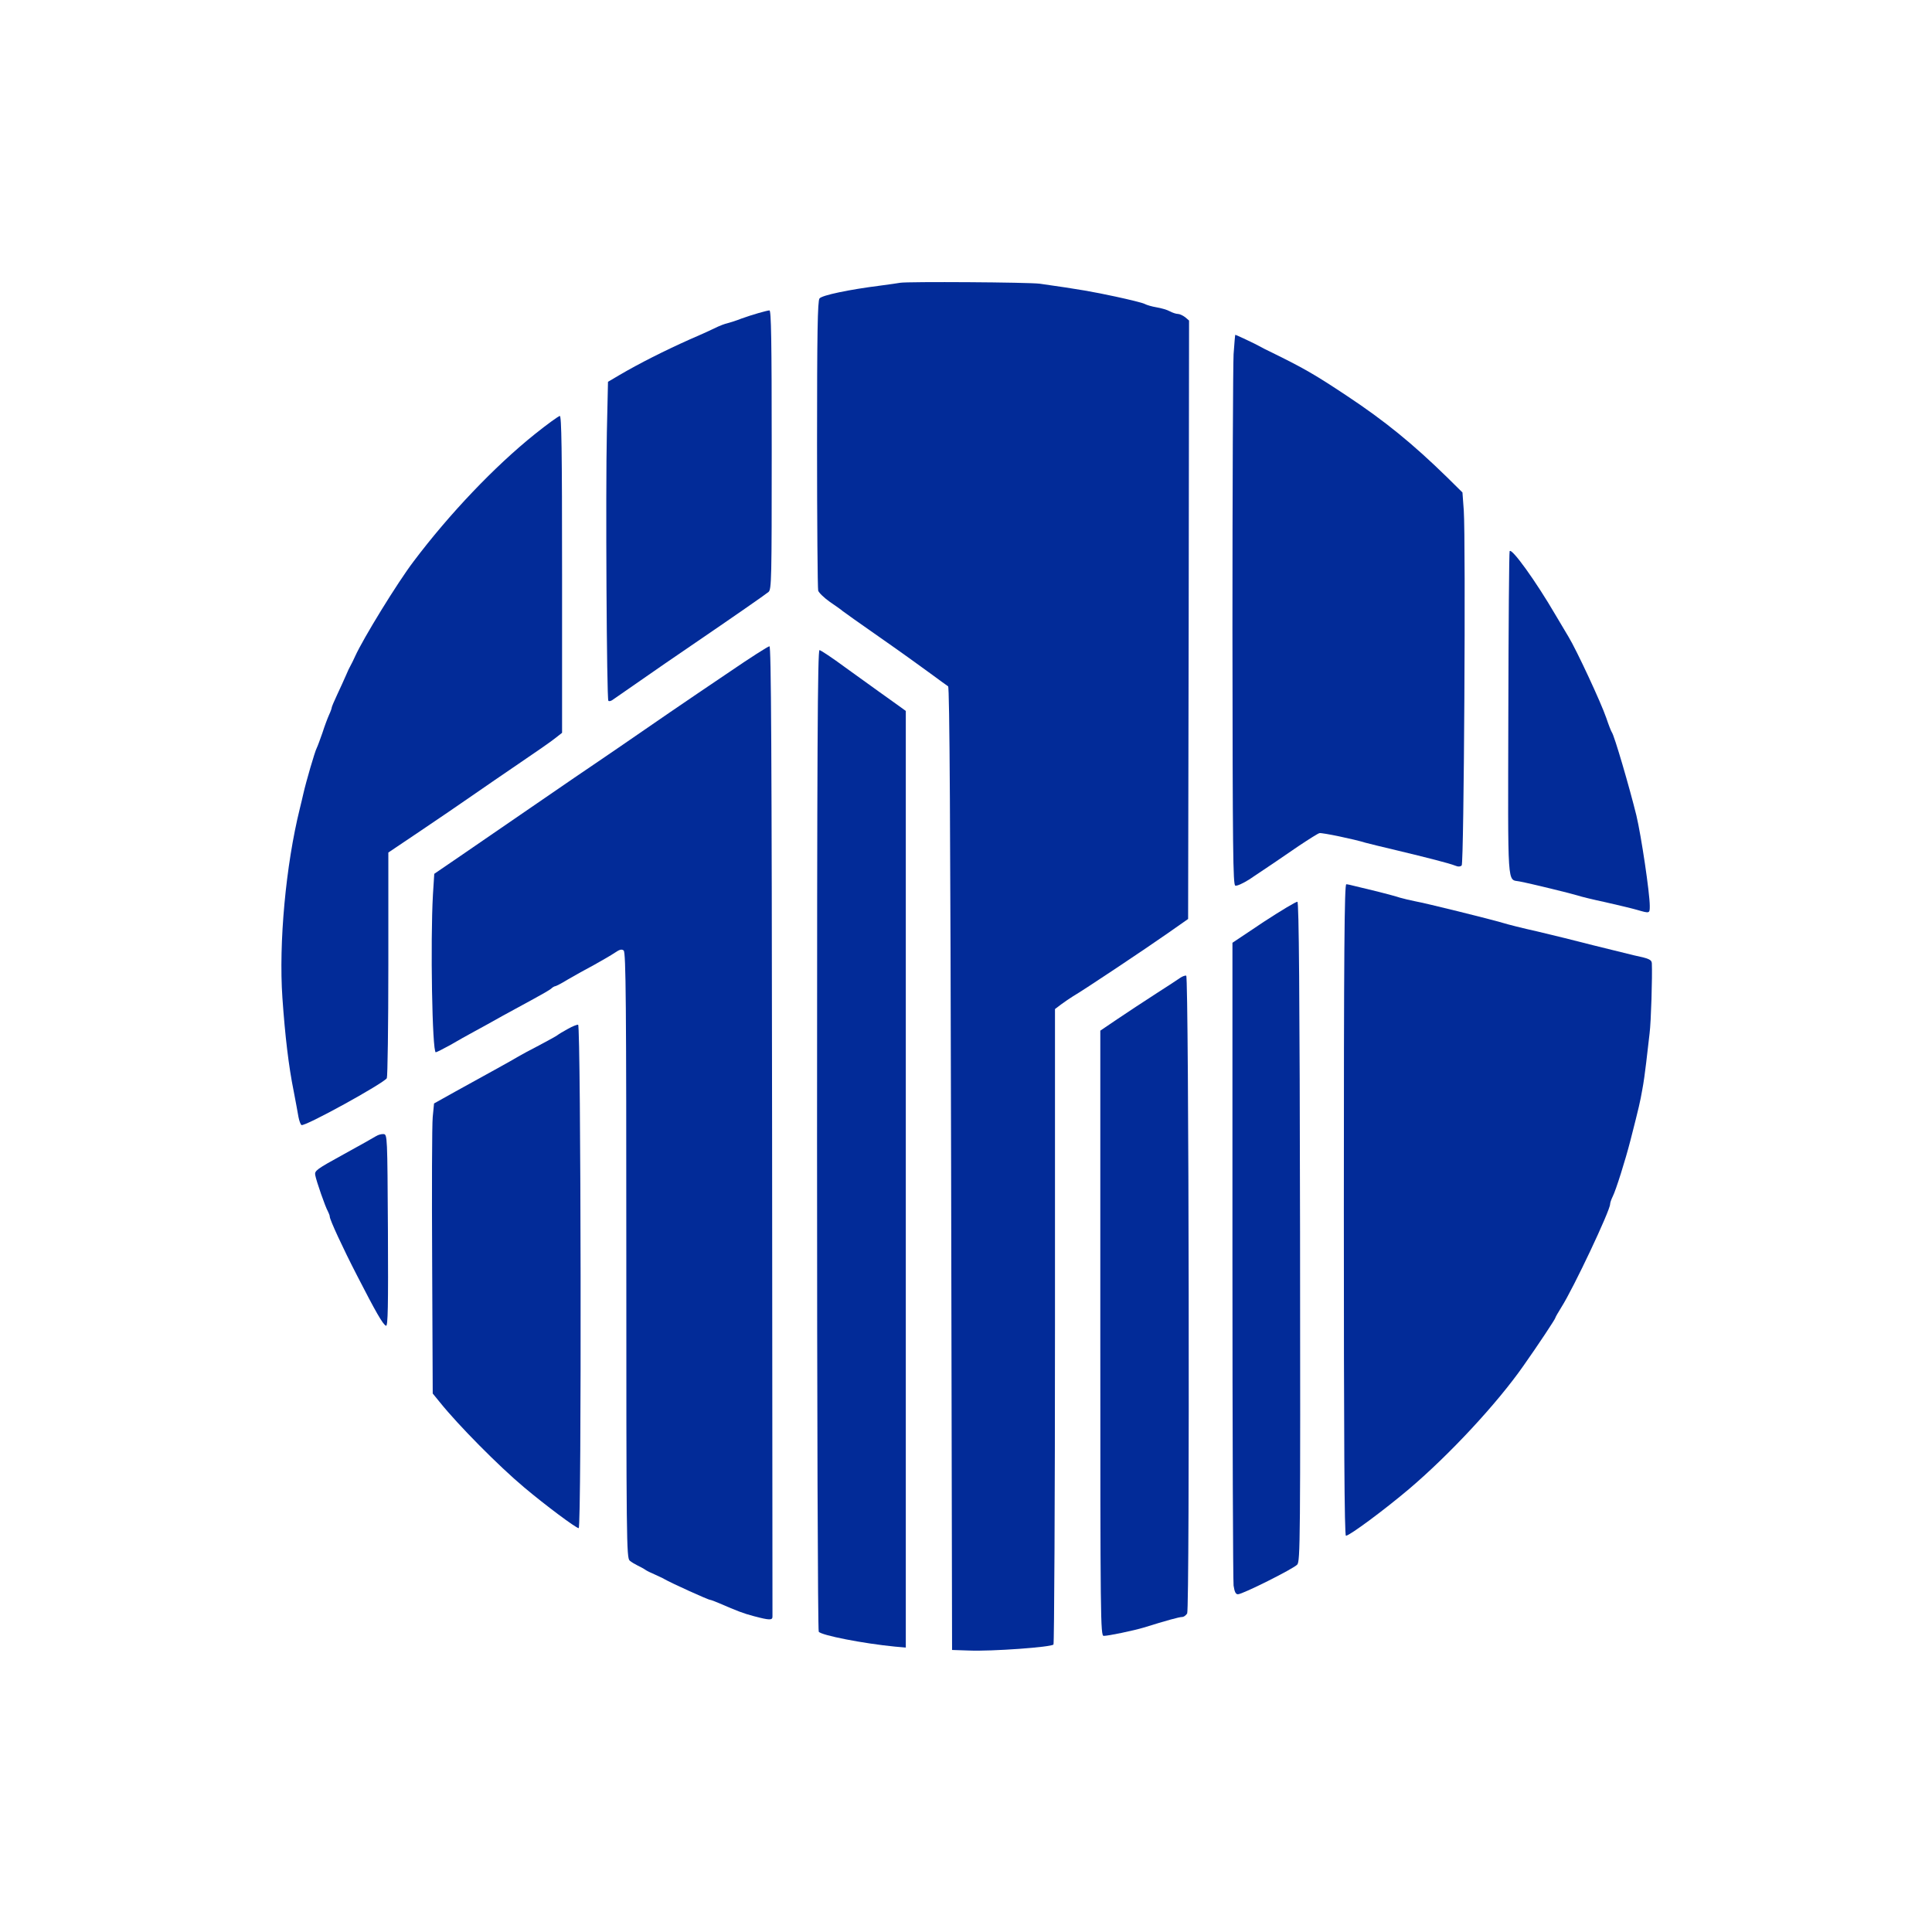 <?xml version="1.0" encoding="UTF-8"?> <svg xmlns="http://www.w3.org/2000/svg" xmlns:xlink="http://www.w3.org/1999/xlink" version="1.1" width="1000" height="1000"><style> #light-icon { display: inline; } #dark-icon { display: none; } @media (prefers-color-scheme: dark) { #light-icon { display: none; } #dark-icon { display: inline; } } </style><g id="light-icon"><svg xmlns="http://www.w3.org/2000/svg" xmlns:xlink="http://www.w3.org/1999/xlink" version="1.1" width="1000" height="1000"><g><g transform="matrix(1.587,0,0,1.587,0,0)"><svg xmlns="http://www.w3.org/2000/svg" xmlns:xlink="http://www.w3.org/1999/xlink" version="1.1" width="630" height="630"><svg xmlns="http://www.w3.org/2000/svg" width="630" height="630" viewBox="0 0 630 630" fill="none"><path d="M293.579 92.228C293.086 92.352 290.191 92.721 287.112 93.152C276.888 94.445 268.081 96.293 267.28 97.34C266.664 98.079 266.479 108.55 266.479 144.826C266.479 170.447 266.664 191.942 266.849 192.619C267.034 193.297 268.758 194.959 270.668 196.314C272.577 197.608 274.486 198.963 274.794 199.271C275.164 199.579 280.522 203.397 286.804 207.77C293.086 212.143 300.539 217.501 303.372 219.595C306.205 221.689 308.853 223.598 309.223 223.845C309.715 224.153 309.962 269.236 310.208 381.206L310.516 538.135L316.059 538.32C323.388 538.628 343.035 537.212 343.59 536.349C343.836 535.98 344.082 489.172 344.082 432.387V329.101L346.115 327.561C347.162 326.761 348.948 325.591 349.995 324.913C353.321 323.004 373.892 309.269 380.913 304.342L387.503 299.723L387.688 202.104L387.811 104.546L386.518 103.438C385.779 102.883 384.732 102.391 384.177 102.391C383.623 102.391 382.453 102.021 381.529 101.528C380.667 101.036 378.696 100.481 377.218 100.235C375.739 99.989 374.015 99.496 373.337 99.126C372.66 98.757 368.349 97.71 363.791 96.724C356.277 95.123 352.643 94.445 339.155 92.536C335.645 92.044 295.981 91.797 293.579 92.228Z" fill="#022B98"></path><path d="M247.384 102.106C245.844 102.537 243.38 103.337 241.841 103.892C240.301 104.508 238.207 105.185 237.221 105.431C236.174 105.678 234.819 106.232 234.142 106.54C233.464 106.91 229.338 108.819 224.904 110.728C216.651 114.423 208.582 118.488 202.054 122.307L198.297 124.524L197.927 141.03C197.496 159.815 197.866 228.056 198.42 228.549C198.605 228.795 199.159 228.672 199.652 228.364C215.603 217.278 220.962 213.582 225.519 210.503C239.254 201.141 249.601 193.935 250.648 193.073C251.633 192.211 251.695 189.193 251.695 146.635C251.695 110.667 251.51 101.182 250.956 101.243C250.525 101.243 248.923 101.674 247.384 102.106Z" fill="#022B98"></path><path d="M402.331 115.531C402.146 118.98 401.961 159.321 401.961 205.144C402.023 278.065 402.146 288.536 402.885 288.844C403.44 289.028 405.41 288.105 407.381 286.873C413.294 282.931 417.42 280.16 423.579 275.91C426.905 273.693 429.923 271.783 430.354 271.722C431.216 271.537 441.625 273.693 445.382 274.863C446.429 275.171 450.864 276.218 455.236 277.265C465.768 279.79 472.728 281.576 474.576 282.315C475.561 282.746 476.3 282.685 476.731 282.254C477.47 281.514 478.086 176.689 477.409 166.465L476.978 160.615L471.989 155.687C460.841 144.786 451.603 137.272 439.531 129.266C428.999 122.244 425.181 120.089 415.819 115.469C413.479 114.361 411.077 113.129 410.584 112.821C409.66 112.267 403.132 109.187 402.885 109.187C402.824 109.187 402.577 112.02 402.331 115.531Z" fill="#022B98"></path><path d="M174.39 141.632C161.333 152.102 146.552 167.623 134.911 183.081C129.614 190.041 118.467 208.21 115.818 214.061C115.326 215.108 114.71 216.463 114.402 216.956C114.094 217.448 113.355 218.988 112.801 220.343C112.185 221.698 110.953 224.531 109.967 226.564C108.982 228.658 108.181 230.567 108.181 230.813C108.181 231.06 107.812 232.107 107.319 233.154C106.826 234.262 105.841 236.849 105.163 239.005C104.424 241.099 103.624 243.316 103.316 243.932C102.7 245.04 99.805 255.018 98.943 258.836C98.697 260.007 98.142 262.224 97.773 263.764C93.215 282.179 90.875 307.554 92.106 325.415C92.969 337.856 94.139 347.772 95.802 355.963C96.418 359.289 97.157 363.046 97.341 364.277C97.588 365.571 98.019 366.741 98.327 366.926C99.374 367.542 125.057 353.376 126.165 351.652C126.412 351.221 126.658 334.53 126.658 314.513V278.052L137.005 271.093C142.671 267.274 150.37 262.039 154.066 259.452C157.823 256.866 164.844 252 169.771 248.674C174.698 245.348 179.748 241.838 181.042 240.791L183.321 239.005V187.331C183.321 146.374 183.136 135.658 182.582 135.658C182.15 135.719 178.455 138.368 174.39 141.632Z" fill="#022B98"></path><path d="M492.371 179.759C492.186 180.067 492.002 204.025 491.94 233.034C491.817 290.682 491.509 286.678 495.574 287.479C499.208 288.156 513.004 291.544 514.667 292.098C515.529 292.406 519.532 293.392 523.597 294.254C527.662 295.178 532.343 296.286 534.006 296.779C538.071 297.949 538.071 297.949 538.071 295.486C538.071 291.298 535.299 272.636 533.698 265.923C531.419 256.684 526.492 239.809 525.691 238.823C525.445 238.454 524.644 236.421 523.905 234.204C522.18 229.154 514.174 211.97 511.587 207.721C511.279 207.228 509.37 203.964 507.337 200.576C500.87 189.49 493.049 178.651 492.371 179.759Z" fill="#022B98"></path><path d="M237.714 219.281C223.363 228.951 212.77 236.218 201.807 243.794C197.557 246.688 191.09 251.123 187.333 253.648C183.638 256.173 175.631 261.655 169.657 265.781C163.621 269.908 154.876 275.943 150.195 279.146L141.634 284.997L141.203 291.772C140.341 306.984 140.956 343.199 142.127 343.199C142.373 343.199 144.467 342.152 146.808 340.859C149.086 339.504 152.659 337.533 154.691 336.424C156.723 335.315 160.912 333.037 163.929 331.312C167.009 329.649 171.567 327.124 174.092 325.769C176.617 324.414 179.142 322.936 179.696 322.505C180.189 322.012 180.867 321.643 181.113 321.643C181.359 321.643 183.269 320.657 185.363 319.364C187.457 318.132 191.275 316.038 193.8 314.683C196.326 313.266 199.343 311.542 200.514 310.741C202.115 309.633 202.792 309.51 203.408 310.002C204.147 310.618 204.271 327.062 204.271 409.407C204.271 502.592 204.332 508.135 205.379 508.998C205.934 509.49 207.104 510.168 207.966 510.599C208.828 511.03 209.937 511.584 210.43 511.954C210.922 512.323 212.339 513.001 213.509 513.494C214.679 514.048 216.096 514.664 216.589 514.972C218.806 516.265 231.001 521.808 231.678 521.808C231.863 521.808 233.218 522.301 234.634 522.917C240.485 525.442 242.333 526.181 245.844 527.105C250.956 528.46 252.003 528.521 251.941 527.166C251.941 526.612 251.879 455.168 251.818 368.451C251.695 242.747 251.51 210.782 250.956 210.782C250.524 210.782 244.55 214.6 237.714 219.281Z" fill="#022B98"></path><path d="M266.479 371.676C266.479 459.503 266.726 531.747 267.034 532.178C267.773 533.348 281.692 536.058 291.916 537.044L295.427 537.352V384.61V231.868L292.532 229.774C290.869 228.604 288.221 226.695 286.496 225.463C284.833 224.293 279.968 220.782 275.718 217.703C271.468 214.562 267.65 212.036 267.28 212.036C266.664 212.036 266.479 244.371 266.479 371.676Z" fill="#022B98"></path><path d="M438.294 394.641C438.294 469.287 438.479 500.883 438.972 500.883C440.142 500.883 451.598 492.383 459.666 485.547C472.846 474.338 488.305 457.709 496.866 445.452C501.609 438.739 507.275 430.178 507.275 429.809C507.275 429.624 508.199 428.023 509.307 426.236C513.187 420.139 525.136 394.826 525.136 392.732C525.136 392.301 525.505 391.192 525.998 390.207C527.045 388.113 530.063 378.566 531.787 371.853C534.621 360.767 534.929 359.35 535.606 355.532C536.037 353.376 536.591 349.311 536.899 346.601C537.207 343.891 537.7 339.58 538.008 337.055C538.501 333.298 538.932 318.455 538.747 314.205C538.685 312.974 537.823 312.604 532.834 311.557C530.802 311.064 524.828 309.586 519.593 308.293C514.358 306.938 506.166 304.905 501.424 303.797C496.681 302.75 491.569 301.456 490.03 300.964C486.088 299.793 465.024 294.558 461.514 293.942C459.912 293.635 457.695 293.08 456.587 292.772C455.54 292.403 452.275 291.541 449.381 290.801C446.486 290.124 443.16 289.323 441.99 289.015C440.82 288.707 439.465 288.399 439.095 288.399C438.479 288.399 438.294 310.079 438.294 394.641Z" fill="#022B98"></path><path d="M412.185 300.649L401.961 307.485V410.832C401.961 467.741 402.146 515.534 402.331 517.136C402.639 519.168 403.008 519.969 403.748 519.969C405.287 519.969 421.855 511.654 423.087 510.299C424.072 509.129 424.134 503.278 424.011 401.717C423.887 322.883 423.641 294.305 423.148 294.12C422.779 293.997 417.852 296.954 412.185 300.649Z" fill="#022B98"></path><path d="M385.042 318.838C384.364 319.331 380.792 321.672 377.035 324.074C373.34 326.476 367.674 330.171 364.594 332.265L358.866 336.145V434.811C358.866 528.427 358.928 533.539 359.975 533.539C361.515 533.539 369.768 531.815 373.032 530.829C380.546 528.489 384.611 527.38 385.535 527.38C386.089 527.38 386.828 526.826 387.197 526.21C388.06 524.547 387.752 318.469 386.889 318.223C386.582 318.099 385.719 318.407 385.042 318.838Z" fill="#022B98"></path><path d="M185.23 335.564C183.752 336.365 182.213 337.288 181.843 337.596C181.474 337.904 178.764 339.382 175.869 340.922C172.913 342.462 169.895 344.063 169.094 344.556C168.293 345.049 164.844 347.02 161.457 348.867C158.069 350.715 152.218 353.979 148.4 356.073L141.563 359.892L141.132 364.326C140.886 366.79 140.824 388.038 140.948 411.627L141.132 454.493L143.596 457.511C149.447 464.778 162.504 478.02 170.942 485.103C177.901 490.954 187.879 498.406 188.741 498.406C189.727 498.406 189.48 334.455 188.556 334.209C188.248 334.147 186.709 334.702 185.23 335.564Z" fill="#022B98"></path><path d="M122.641 370.555C121.963 370.986 117.159 373.696 111.986 376.529C103.24 381.333 102.563 381.826 102.809 383.242C103.178 385.275 106.135 393.713 106.935 395.067C107.243 395.683 107.551 396.422 107.551 396.792C107.551 397.777 111.678 406.769 116.543 416.193C122.456 427.71 124.92 432.083 125.905 432.391C126.521 432.575 126.644 426.232 126.521 401.288C126.336 370.493 126.336 370.001 125.104 369.877C124.427 369.816 123.318 370.124 122.641 370.555Z" fill="#022B98"></path></svg></svg></g></g></svg></g><g id="dark-icon"><svg xmlns="http://www.w3.org/2000/svg" xmlns:xlink="http://www.w3.org/1999/xlink" version="1.1" width="1000" height="1000"><g><g transform="matrix(1.587,0,0,1.587,0,0)"><svg xmlns="http://www.w3.org/2000/svg" xmlns:xlink="http://www.w3.org/1999/xlink" version="1.1" width="630" height="630"><svg xmlns="http://www.w3.org/2000/svg" width="630" height="630" viewBox="0 0 630 630" fill="none"><path d="M293.579 92.232C293.086 92.355 290.191 92.725 287.112 93.156C276.888 94.449 268.081 96.297 267.28 97.344C266.664 98.083 266.479 108.553 266.479 144.83C266.479 170.451 266.664 191.945 266.849 192.623C267.034 193.3 268.758 194.963 270.668 196.318C272.577 197.612 274.486 198.967 274.794 199.275C275.164 199.583 280.522 203.401 286.804 207.774C293.086 212.147 300.539 217.505 303.372 219.599C306.205 221.693 308.853 223.602 309.223 223.849C309.715 224.157 309.962 269.24 310.208 381.21L310.516 538.139L316.059 538.324C323.388 538.632 343.035 537.216 343.59 536.353C343.836 535.984 344.082 489.176 344.082 432.39V329.105L346.115 327.565C347.162 326.765 348.948 325.594 349.995 324.917C353.321 323.008 373.892 309.273 380.913 304.346L387.503 299.727L387.688 202.108L387.811 104.55L386.518 103.441C385.779 102.887 384.732 102.394 384.177 102.394C383.623 102.394 382.453 102.025 381.529 101.532C380.667 101.04 378.696 100.485 377.218 100.239C375.739 99.993 374.015 99.5 373.337 99.13C372.66 98.761 368.349 97.714 363.791 96.728C356.277 95.127 352.643 94.449 339.155 92.54C335.645 92.047 295.981 91.801 293.579 92.232Z" fill="#F4F6FC"></path><path d="M247.384 102.11C245.844 102.541 243.38 103.341 241.841 103.896C240.301 104.512 238.207 105.189 237.221 105.435C236.174 105.682 234.819 106.236 234.142 106.544C233.464 106.913 229.338 108.823 224.904 110.732C216.651 114.427 208.582 118.492 202.054 122.311L198.297 124.528L197.927 141.034C197.496 159.819 197.866 228.06 198.42 228.553C198.605 228.799 199.159 228.676 199.652 228.368C215.603 217.282 220.962 213.586 225.519 210.507C239.254 201.145 249.601 193.939 250.648 193.077C251.633 192.215 251.695 189.197 251.695 146.639C251.695 110.67 251.51 101.186 250.956 101.247C250.525 101.247 248.923 101.678 247.384 102.11Z" fill="#F4F6FC"></path><path d="M402.331 115.531C402.146 118.98 401.961 159.321 401.961 205.144C402.023 278.065 402.146 288.536 402.885 288.844C403.44 289.028 405.41 288.105 407.381 286.873C413.294 282.931 417.42 280.16 423.579 275.91C426.905 273.693 429.923 271.783 430.354 271.722C431.216 271.537 441.625 273.693 445.382 274.863C446.429 275.171 450.864 276.218 455.236 277.265C465.768 279.79 472.728 281.576 474.576 282.315C475.561 282.746 476.3 282.685 476.731 282.254C477.47 281.514 478.086 176.689 477.409 166.465L476.978 160.615L471.989 155.687C460.841 144.786 451.603 137.272 439.531 129.266C428.999 122.244 425.181 120.089 415.819 115.469C413.479 114.361 411.077 113.129 410.584 112.821C409.66 112.267 403.132 109.187 402.885 109.187C402.824 109.187 402.577 112.02 402.331 115.531Z" fill="#F4F6FC"></path><path d="M174.39 141.632C161.333 152.102 146.552 167.623 134.911 183.081C129.614 190.041 118.467 208.21 115.818 214.061C115.326 215.108 114.71 216.463 114.402 216.956C114.094 217.448 113.355 218.988 112.801 220.343C112.185 221.698 110.953 224.531 109.967 226.564C108.982 228.658 108.181 230.567 108.181 230.813C108.181 231.06 107.812 232.107 107.319 233.154C106.826 234.262 105.841 236.849 105.163 239.005C104.424 241.099 103.624 243.316 103.316 243.932C102.7 245.04 99.805 255.018 98.943 258.836C98.697 260.007 98.142 262.224 97.773 263.764C93.215 282.179 90.875 307.554 92.106 325.415C92.969 337.856 94.139 347.772 95.802 355.963C96.418 359.289 97.157 363.046 97.341 364.277C97.588 365.571 98.019 366.741 98.327 366.926C99.374 367.542 125.057 353.376 126.165 351.652C126.412 351.221 126.658 334.53 126.658 314.513V278.052L137.005 271.093C142.671 267.274 150.37 262.039 154.066 259.452C157.823 256.866 164.844 252 169.771 248.674C174.698 245.348 179.748 241.838 181.042 240.791L183.321 239.005V187.331C183.321 146.374 183.136 135.658 182.582 135.658C182.15 135.719 178.455 138.368 174.39 141.632Z" fill="#F4F6FC"></path><path d="M492.371 179.759C492.186 180.067 492.002 204.025 491.94 233.034C491.817 290.682 491.509 286.678 495.574 287.479C499.208 288.156 513.004 291.544 514.667 292.098C515.529 292.406 519.532 293.392 523.597 294.254C527.662 295.178 532.343 296.286 534.006 296.779C538.071 297.949 538.071 297.949 538.071 295.486C538.071 291.298 535.299 272.636 533.698 265.923C531.419 256.684 526.492 239.809 525.691 238.823C525.445 238.454 524.644 236.421 523.905 234.204C522.18 229.154 514.174 211.97 511.587 207.721C511.279 207.228 509.37 203.964 507.337 200.576C500.87 189.49 493.049 178.651 492.371 179.759Z" fill="#F4F6FC"></path><path d="M237.714 219.285C223.363 228.955 212.77 236.222 201.807 243.798C197.557 246.692 191.09 251.127 187.333 253.652C183.638 256.177 175.631 261.658 169.657 265.785C163.621 269.911 154.876 275.947 150.195 279.15L141.634 285.001L141.203 291.776C140.341 306.988 140.956 343.203 142.127 343.203C142.373 343.203 144.467 342.156 146.808 340.862C149.086 339.507 152.659 337.537 154.691 336.428C156.723 335.319 160.912 333.041 163.929 331.316C167.009 329.653 171.567 327.128 174.092 325.773C176.617 324.418 179.142 322.94 179.696 322.509C180.189 322.016 180.867 321.647 181.113 321.647C181.359 321.647 183.269 320.661 185.363 319.368C187.457 318.136 191.275 316.042 193.8 314.687C196.326 313.27 199.343 311.546 200.514 310.745C202.115 309.637 202.792 309.513 203.408 310.006C204.147 310.622 204.271 327.066 204.271 409.411C204.271 502.596 204.332 508.139 205.379 509.001C205.934 509.494 207.104 510.172 207.966 510.603C208.828 511.034 209.937 511.588 210.43 511.958C210.922 512.327 212.339 513.005 213.509 513.497C214.679 514.052 216.096 514.668 216.589 514.976C218.806 516.269 231.001 521.812 231.678 521.812C231.863 521.812 233.218 522.305 234.634 522.921C240.485 525.446 242.333 526.185 245.844 527.109C250.956 528.464 252.003 528.525 251.941 527.17C251.941 526.616 251.879 455.172 251.818 368.454C251.695 242.751 251.51 210.786 250.956 210.786C250.524 210.786 244.55 214.604 237.714 219.285Z" fill="#F4F6FC"></path><path d="M266.479 371.676C266.479 459.503 266.726 531.747 267.034 532.178C267.773 533.348 281.692 536.058 291.916 537.044L295.427 537.352V384.61V231.868L292.532 229.774C290.869 228.604 288.221 226.695 286.496 225.463C284.833 224.293 279.968 220.782 275.718 217.703C271.468 214.562 267.65 212.036 267.28 212.036C266.664 212.036 266.479 244.371 266.479 371.676Z" fill="#F4F6FC"></path><path d="M438.294 394.645C438.294 469.291 438.479 500.887 438.972 500.887C440.142 500.887 451.598 492.387 459.666 485.551C472.846 474.342 488.305 457.713 496.866 445.456C501.609 438.743 507.275 430.182 507.275 429.813C507.275 429.628 508.199 428.026 509.307 426.24C513.187 420.143 525.136 394.83 525.136 392.736C525.136 392.305 525.505 391.196 525.998 390.211C527.045 388.117 530.063 378.57 531.787 371.857C534.621 360.771 534.929 359.354 535.606 355.536C536.037 353.38 536.591 349.315 536.899 346.605C537.207 343.895 537.7 339.584 538.008 337.059C538.501 333.302 538.932 318.459 538.747 314.209C538.685 312.978 537.823 312.608 532.834 311.561C530.802 311.068 524.828 309.59 519.593 308.297C514.358 306.942 506.166 304.909 501.424 303.801C496.681 302.754 491.569 301.46 490.03 300.968C486.088 299.797 465.024 294.562 461.514 293.946C459.912 293.638 457.695 293.084 456.587 292.776C455.54 292.407 452.275 291.544 449.381 290.805C446.486 290.128 443.16 289.327 441.99 289.019C440.82 288.711 439.465 288.403 439.095 288.403C438.479 288.403 438.294 310.083 438.294 394.645Z" fill="#F4F6FC"></path><path d="M412.185 300.653L401.961 307.489V410.836C401.961 467.745 402.146 515.538 402.331 517.14C402.639 519.172 403.008 519.973 403.748 519.973C405.287 519.973 421.855 511.658 423.087 510.303C424.072 509.133 424.134 503.282 424.011 401.721C423.887 322.887 423.641 294.309 423.148 294.124C422.779 294.001 417.852 296.957 412.185 300.653Z" fill="#F4F6FC"></path><path d="M385.042 318.838C384.364 319.331 380.792 321.672 377.035 324.074C373.34 326.476 367.674 330.171 364.594 332.265L358.866 336.145V434.811C358.866 528.427 358.928 533.539 359.975 533.539C361.515 533.539 369.768 531.815 373.032 530.829C380.546 528.489 384.611 527.38 385.535 527.38C386.089 527.38 386.828 526.826 387.197 526.21C388.06 524.547 387.752 318.469 386.889 318.223C386.582 318.099 385.719 318.407 385.042 318.838Z" fill="#F4F6FC"></path><path d="M185.23 335.568C183.752 336.368 182.213 337.292 181.843 337.6C181.474 337.908 178.764 339.386 175.869 340.926C172.913 342.466 169.895 344.067 169.094 344.56C168.293 345.053 164.844 347.023 161.457 348.871C158.069 350.719 152.218 353.983 148.4 356.077L141.563 359.896L141.132 364.33C140.886 366.794 140.824 388.042 140.948 411.631L141.132 454.497L143.596 457.515C149.447 464.782 162.504 478.024 170.942 485.107C177.901 490.958 187.879 498.41 188.741 498.41C189.727 498.41 189.48 334.459 188.556 334.213C188.248 334.151 186.709 334.706 185.23 335.568Z" fill="#F4F6FC"></path><path d="M122.641 370.559C121.963 370.99 117.159 373.7 111.986 376.533C103.24 381.337 102.563 381.83 102.809 383.246C103.178 385.279 106.135 393.716 106.935 395.071C107.243 395.687 107.551 396.426 107.551 396.796C107.551 397.781 111.678 406.773 116.543 416.197C122.456 427.714 124.92 432.087 125.905 432.395C126.521 432.579 126.644 426.236 126.521 401.292C126.336 370.497 126.336 370.004 125.104 369.881C124.427 369.82 123.318 370.128 122.641 370.559Z" fill="#F4F6FC"></path></svg></svg></g></g></svg></g></svg> 